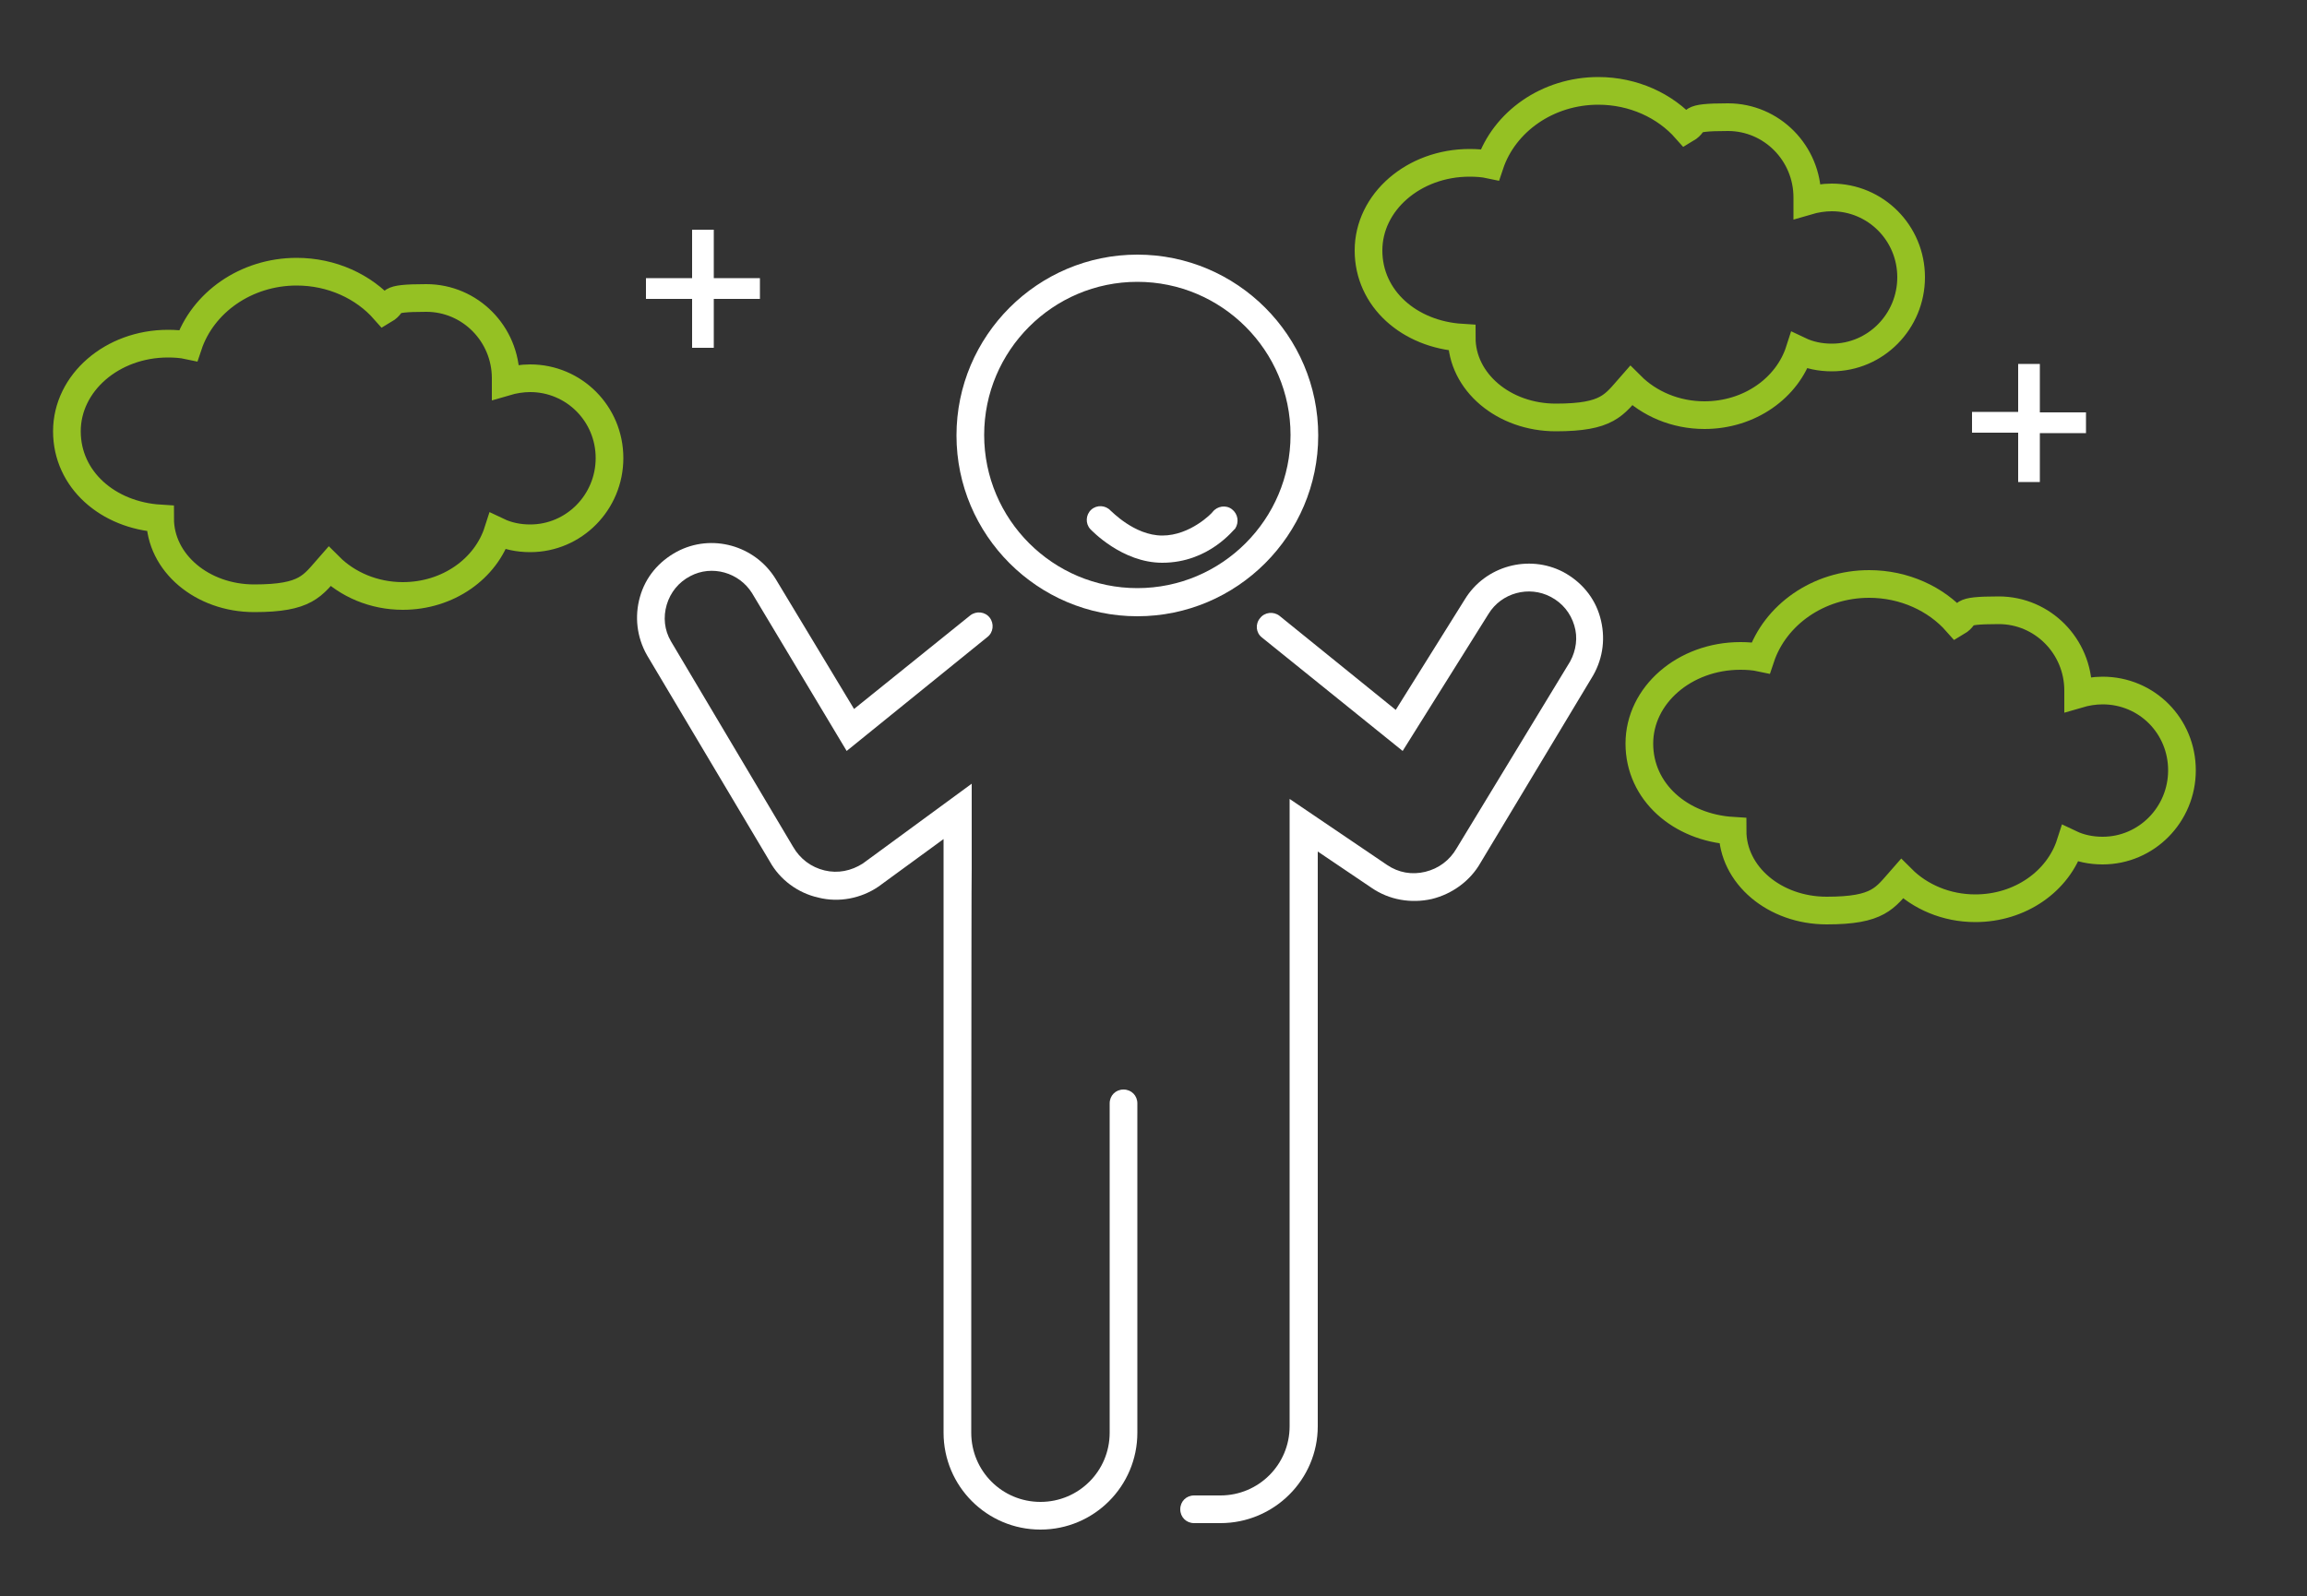 <?xml version="1.0" encoding="UTF-8"?>
<svg id="Ebene_1" xmlns="http://www.w3.org/2000/svg" version="1.1" xmlns:xlink="http://www.w3.org/1999/xlink" viewBox="0 0 500 346">
  <rect x="0" y="0" width="500" height="346" fill="#333333" stroke="none"/>
  <!-- Generator: Adobe Illustrator 29.3.1, SVG Export Plug-In . SVG Version: 2.1.0 Build 151)  -->
  <defs>
    <style>
      .st0 {
        fill: none;
        stroke: #95c123;
        stroke-miterlimit: 10;
        stroke-width: 6px;
      }

      .st1 {
        fill: #fff;
      }
    </style>
  </defs>
  <path class="st0" d="M114.9,82c-1.8,0-3.6.3-5.3.8v-.8c0-9.6-7.7-17.4-17.2-17.4s-6.4,1-9.1,2.6c-4.5-5.1-11.4-8.3-19-8.3-11,0-20.4,6.7-23.5,16-1.4-.3-2.9-.4-4.4-.4-12.1,0-21.9,8.5-21.9,19s8.9,18.2,20.2,18.9h0c0,9.6,9.1,17.3,20.4,17.3s12.6-2.7,16.3-6.9c3.9,3.9,9.6,6.4,15.9,6.4,9.8,0,18-5.9,20.6-14,2.1,1,4.5,1.5,7,1.5,9.5,0,17.2-7.8,17.2-17.4s-7.7-17.3-17.2-17.3Z"/>
  <path class="st0" d="M455.7,149.7c-1.8,0-3.6.3-5.3.8v-.8c0-9.6-7.7-17.4-17.2-17.4s-6.4,1-9.1,2.6c-4.5-5.1-11.4-8.3-19-8.3-11,0-20.4,6.7-23.5,16-1.4-.3-2.9-.4-4.4-.4-12.1,0-21.9,8.5-21.9,19s8.9,18.2,20.2,18.9h0c0,9.6,9.1,17.3,20.4,17.3s12.6-2.7,16.3-6.9c3.9,3.9,9.6,6.4,15.9,6.4,9.8,0,18-5.9,20.6-14,2.1,1,4.5,1.5,7,1.5,9.5,0,17.2-7.8,17.2-17.4s-7.6-17.3-17.2-17.3Z"/>
  <path class="st1" d="M264.5,330.2h-5.7c-1.7,0-3-1.3-3-3s1.3-3,3-3h5.7c8.3,0,15-6.7,15-15v-136l21.1,14.3c2.5,1.7,5.4,2.2,8.3,1.5s5.3-2.5,6.8-5.1l24.6-40.5c1.3-2.4,1.7-5.2.9-7.8-.8-2.7-2.6-4.9-5.1-6.2-4.7-2.5-10.7-.9-13.5,3.7l-18.6,29.7-30.5-24.6c-1.3-1-1.5-2.9-.4-4.2,1-1.3,2.9-1.5,4.2-.5l25.2,20.4,15-24c4.4-7.2,13.8-9.8,21.3-5.9,3.9,2.1,6.8,5.5,8,9.8s.7,8.7-1.5,12.6l-24.4,40.6c-2.2,3.9-6.1,6.8-10.6,7.9-4.5,1-9.2.2-13-2.4l-11.7-7.9v124.6c0,11.6-9.5,21-21.1,21Z"/>
  <path class="st1" d="M246.5,133.6c-21.6,0-39.2-17.6-39.2-39.2s17.6-39.2,39.2-39.2,39.2,17.6,39.2,39.2-17.6,39.2-39.2,39.2ZM246.5,61.1c-18.3,0-33.2,14.9-33.2,33.2s14.9,33.2,33.2,33.2,33.2-14.9,33.2-33.2-14.9-33.2-33.2-33.2Z"/>
  <path class="st1" d="M251.9,122c-8.7,0-15.3-7-15.6-7.3-1.1-1.2-1-3.1.2-4.2s3.1-1,4.2.2c.1,0,5.1,5.4,11.2,5.4s10.8-4.9,10.9-5.1c1-1.3,2.9-1.6,4.2-.6,1.3,1,1.6,2.8.7,4.2-.2,0-5.6,7.4-15.8,7.4Z"/>
  <path class="st1" d="M225.5,331.6c-11.6,0-21-9.4-21-21v-128.7l-14.1,10.3c-3.8,2.6-8.6,3.5-13,2.4-4.5-1-8.4-3.9-10.6-7.9l-26.6-44.7c-2.2-3.9-2.7-8.4-1.5-12.6,1.2-4.3,4.1-7.7,8-9.8,7.5-4,16.9-1.4,21.4,5.9l17,28.2,25.2-20.3c1.3-1,3.2-.8,4.2.5s.8,3.2-.5,4.2l-30.5,24.7-20.5-34.2c-2.8-4.5-8.7-6.2-13.4-3.7-2.5,1.3-4.3,3.5-5.1,6.2s-.5,5.5.9,7.9l26.5,44.6c1.5,2.6,3.9,4.4,6.8,5.1,2.9.7,5.8.1,8.3-1.5l23.6-17.3v18.3c-.1,0-.1,122.4-.1,122.4,0,8.3,6.7,15,15,15s15-6.7,15-15v-71.4c0-1.7,1.3-3,3-3s3,1.3,3,3v71.4c0,11.6-9.4,21-21,21Z"/>
  <path class="st0" d="M397,42.8c-1.8,0-3.6.3-5.3.8v-.8c0-9.6-7.7-17.4-17.2-17.4s-6.4,1-9.1,2.6c-4.5-5.1-11.4-8.3-19-8.3-11,0-20.4,6.7-23.5,16-1.4-.3-2.9-.4-4.4-.4-12.1,0-21.9,8.5-21.9,19s8.9,18.2,20.2,18.9h0c0,9.6,9.1,17.3,20.4,17.3s12.6-2.7,16.3-6.9c3.9,3.9,9.6,6.4,15.9,6.4,9.8,0,18-5.9,20.6-14,2.1,1,4.5,1.5,7,1.5,9.5,0,17.2-7.8,17.2-17.4s-7.7-17.3-17.2-17.3Z"/>
  <path class="st1" d="M154.7,49.8v10.5h10v4.5h-10v10.6h-4.7v-10.6h-10v-4.5h10v-10.5h4.7Z"/>
  <path class="st1" d="M442.1,78.9v10.5h10v4.5h-10v10.6h-4.7v-10.7h-10v-4.5h10v-10.4h4.7Z"/>
</svg>